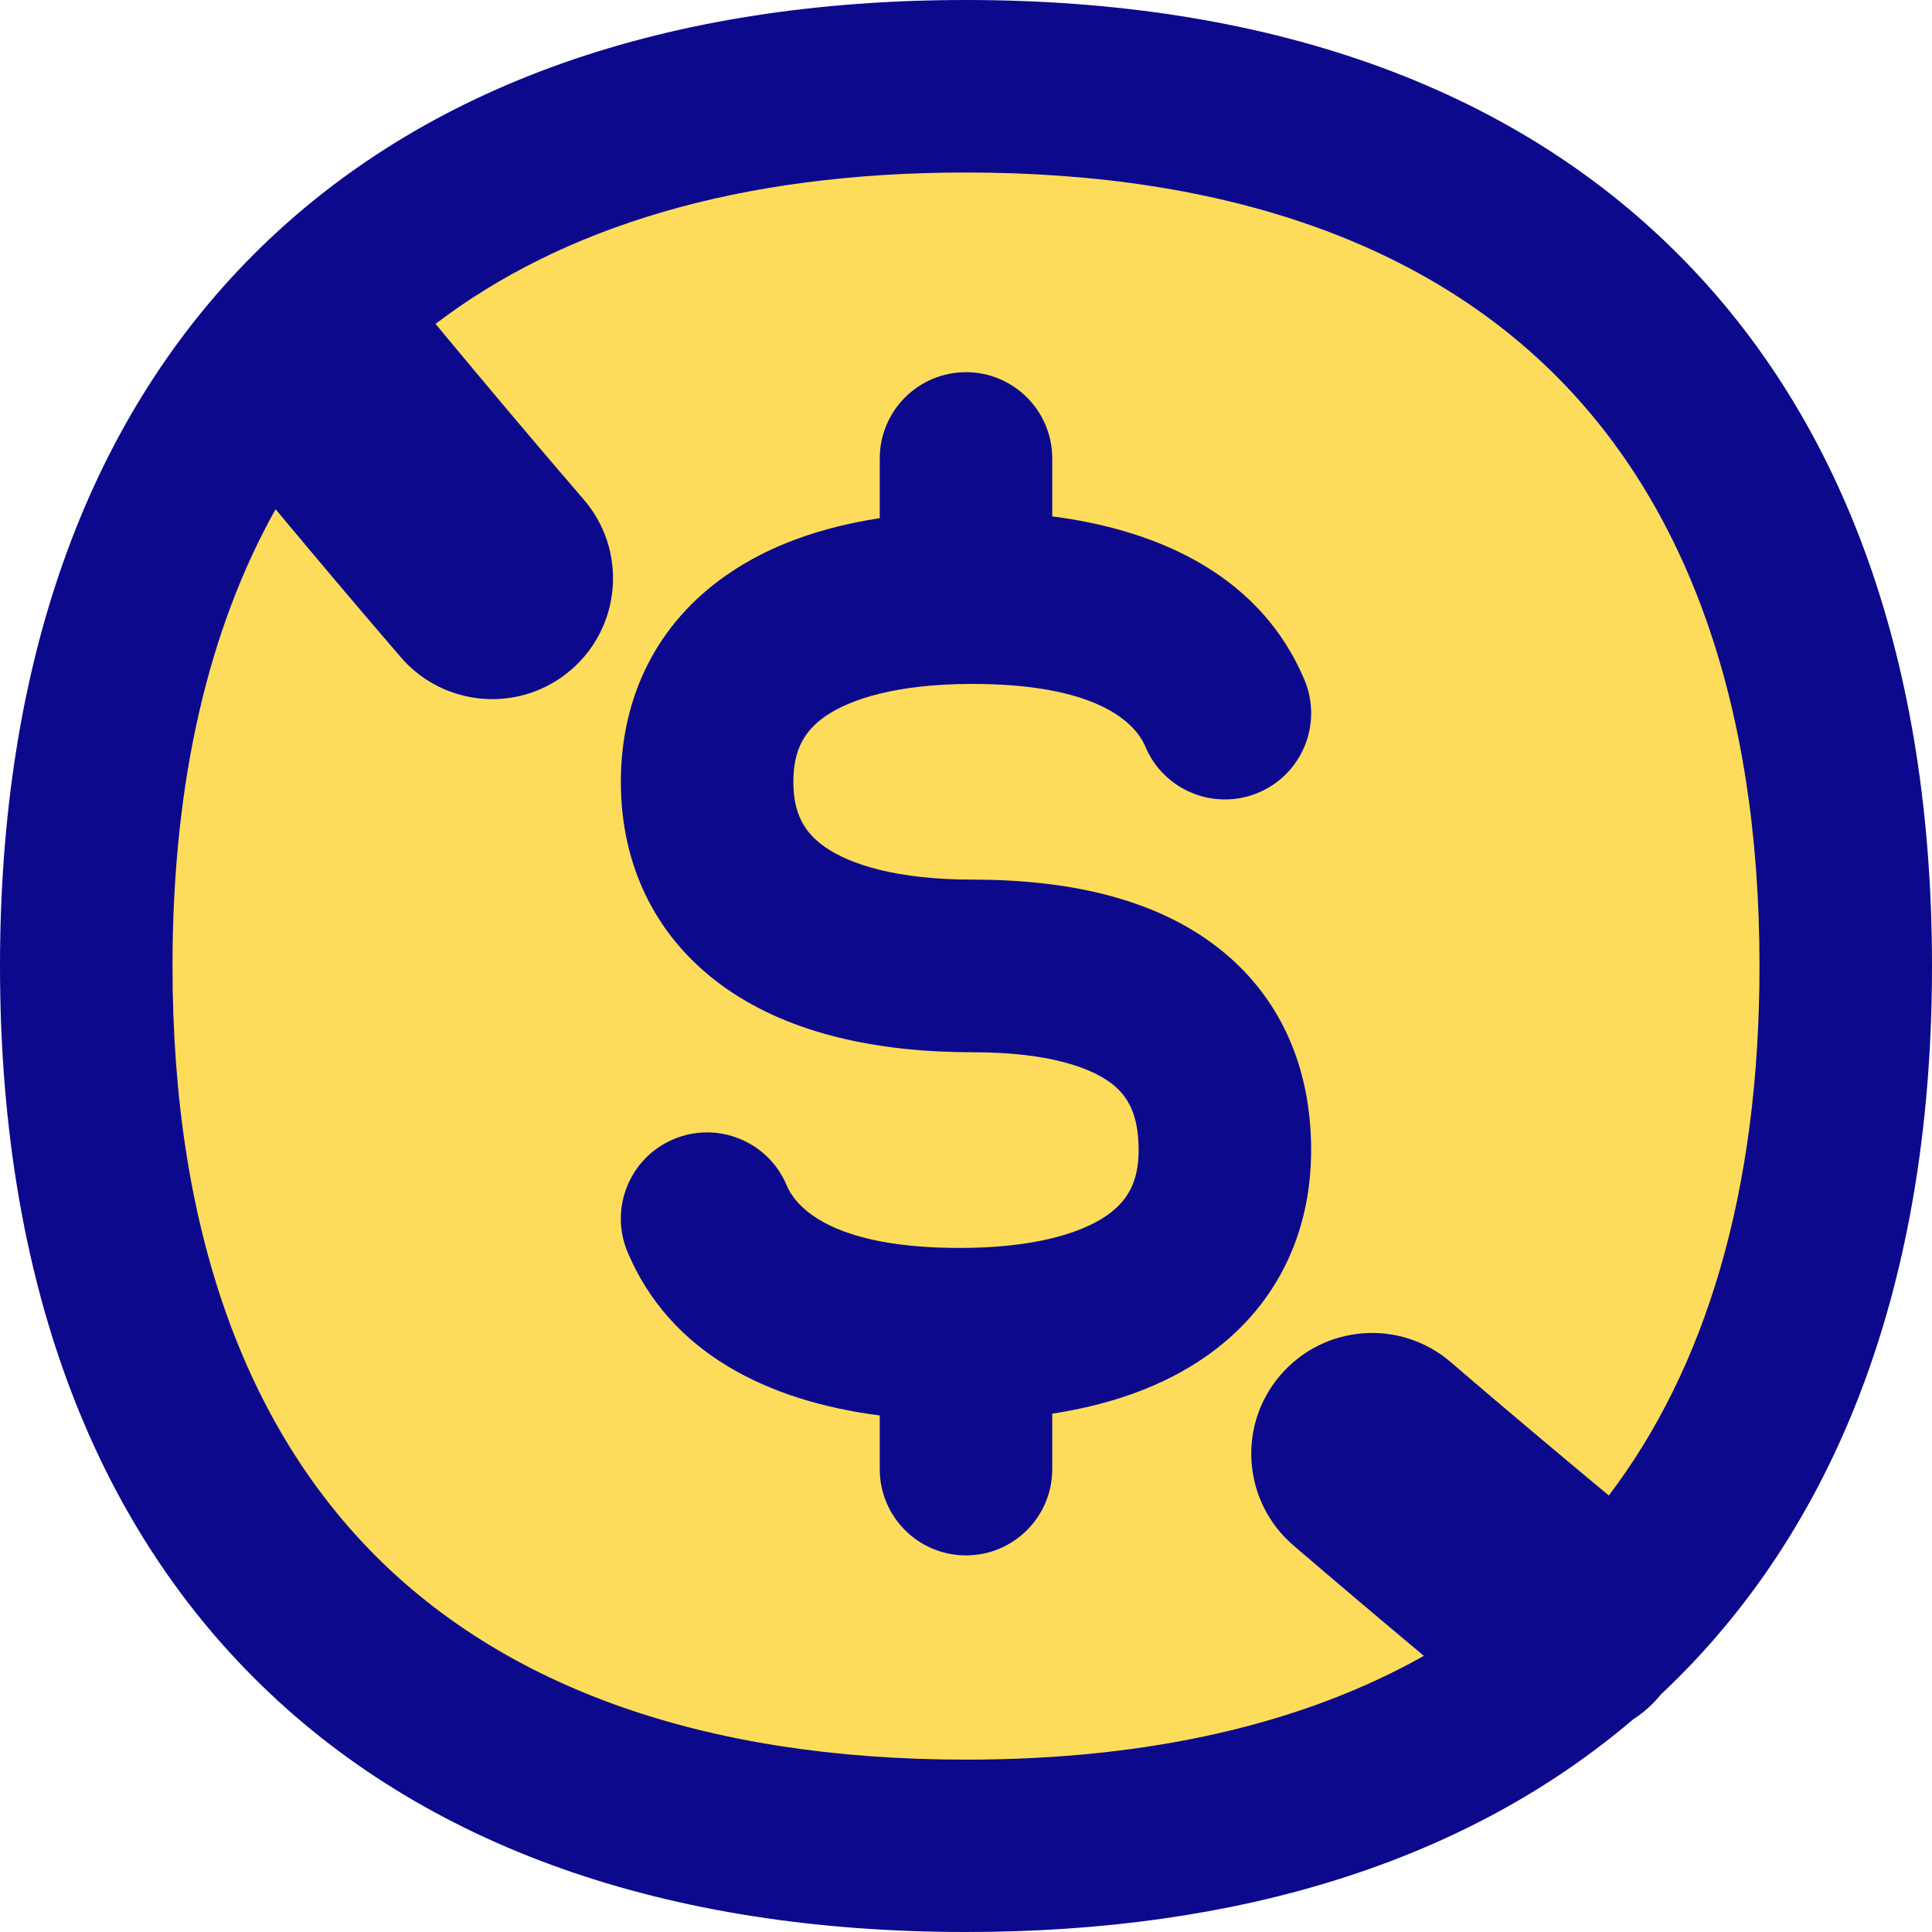 <svg xmlns="http://www.w3.org/2000/svg" fill="none" viewBox="0 0 14 14" id="Non-Commercial-Dollars--Streamline-Flex">
  <desc>
    Non Commercial Dollars Streamline Icon: https://streamlinehq.com
  </desc>
  <g id="non-commercial-dollars">
    <path id="Vector" fill="#fddc5c" d="M7 13.375c4.08 0 6.375 -2.295 6.375 -6.375S11.08 0.625 7 0.625 0.625 2.92 0.625 7 2.92 13.375 7 13.375Z" stroke-width="1"></path>
    <path id="Union" fill="#0c098c" fill-rule="evenodd" d="M1.25 7c0 -1.351 0.266 -2.451 0.747 -3.31 0.306 0.367 0.607 0.724 0.907 1.072 0.315 0.366 0.868 0.408 1.234 0.092 0.366 -0.315 0.408 -0.868 0.092 -1.234 -0.353 -0.41 -0.71 -0.834 -1.074 -1.273C4.076 1.646 5.351 1.25 7 1.25c1.925 0 3.341 0.539 4.276 1.474C12.21 3.659 12.75 5.075 12.75 7c0 1.645 -0.394 2.918 -1.092 3.837 -0.394 -0.328 -0.776 -0.649 -1.146 -0.967 -0.367 -0.315 -0.919 -0.272 -1.234 0.095 -0.315 0.367 -0.272 0.919 0.095 1.234 0.308 0.264 0.622 0.53 0.945 0.8 -0.86 0.484 -1.963 0.752 -3.318 0.752 -1.925 0 -3.341 -0.539 -4.276 -1.474C1.789 10.341 1.25 8.925 1.25 7Zm10.581 5.462C10.621 13.492 8.971 14 7 14c-2.155 0 -3.927 -0.608 -5.159 -1.841C0.608 10.927 0 9.155 0 7c0 -2.155 0.608 -3.927 1.841 -5.159S4.845 0 7 0s3.927 0.608 5.159 1.841C13.392 3.073 14 4.845 14 7s-0.608 3.927 -1.841 5.159c-0.04 0.04 -0.081 0.08 -0.123 0.119l-0.004 0.005c-0.059 0.072 -0.128 0.132 -0.202 0.179ZM7.625 3.322c0 -0.345 -0.28 -0.625 -0.625 -0.625s-0.625 0.28 -0.625 0.625v0.433c-0.418 0.064 -0.796 0.194 -1.107 0.41 -0.504 0.349 -0.769 0.879 -0.769 1.501 0 0.622 0.265 1.151 0.769 1.501 0.472 0.327 1.097 0.458 1.779 0.458 0.55 0 0.851 0.11 1.002 0.222 0.119 0.089 0.202 0.222 0.202 0.487 0 0.232 -0.081 0.369 -0.231 0.474 -0.182 0.126 -0.519 0.235 -1.067 0.235 -0.887 0 -1.176 -0.271 -1.253 -0.455 -0.134 -0.318 -0.501 -0.467 -0.819 -0.333 -0.318 0.134 -0.467 0.501 -0.333 0.819 0.308 0.729 1.013 1.078 1.827 1.183v0.389c0 0.345 0.28 0.625 0.625 0.625s0.625 -0.28 0.625 -0.625v-0.402c0.417 -0.064 0.795 -0.194 1.107 -0.41 0.504 -0.349 0.769 -0.879 0.769 -1.501 0 -0.589 -0.216 -1.123 -0.704 -1.488 -0.456 -0.341 -1.07 -0.471 -1.75 -0.471 -0.548 0 -0.885 -0.109 -1.067 -0.235 -0.15 -0.104 -0.231 -0.241 -0.231 -0.474s0.081 -0.369 0.231 -0.474c0.182 -0.126 0.519 -0.235 1.067 -0.235 0.887 0 1.176 0.271 1.253 0.455 0.134 0.318 0.501 0.467 0.819 0.333 0.318 -0.134 0.467 -0.501 0.333 -0.819 -0.308 -0.729 -1.013 -1.078 -1.827 -1.183v-0.42Z" clip-rule="evenodd" stroke-width="1"></path>
  </g>
</svg>